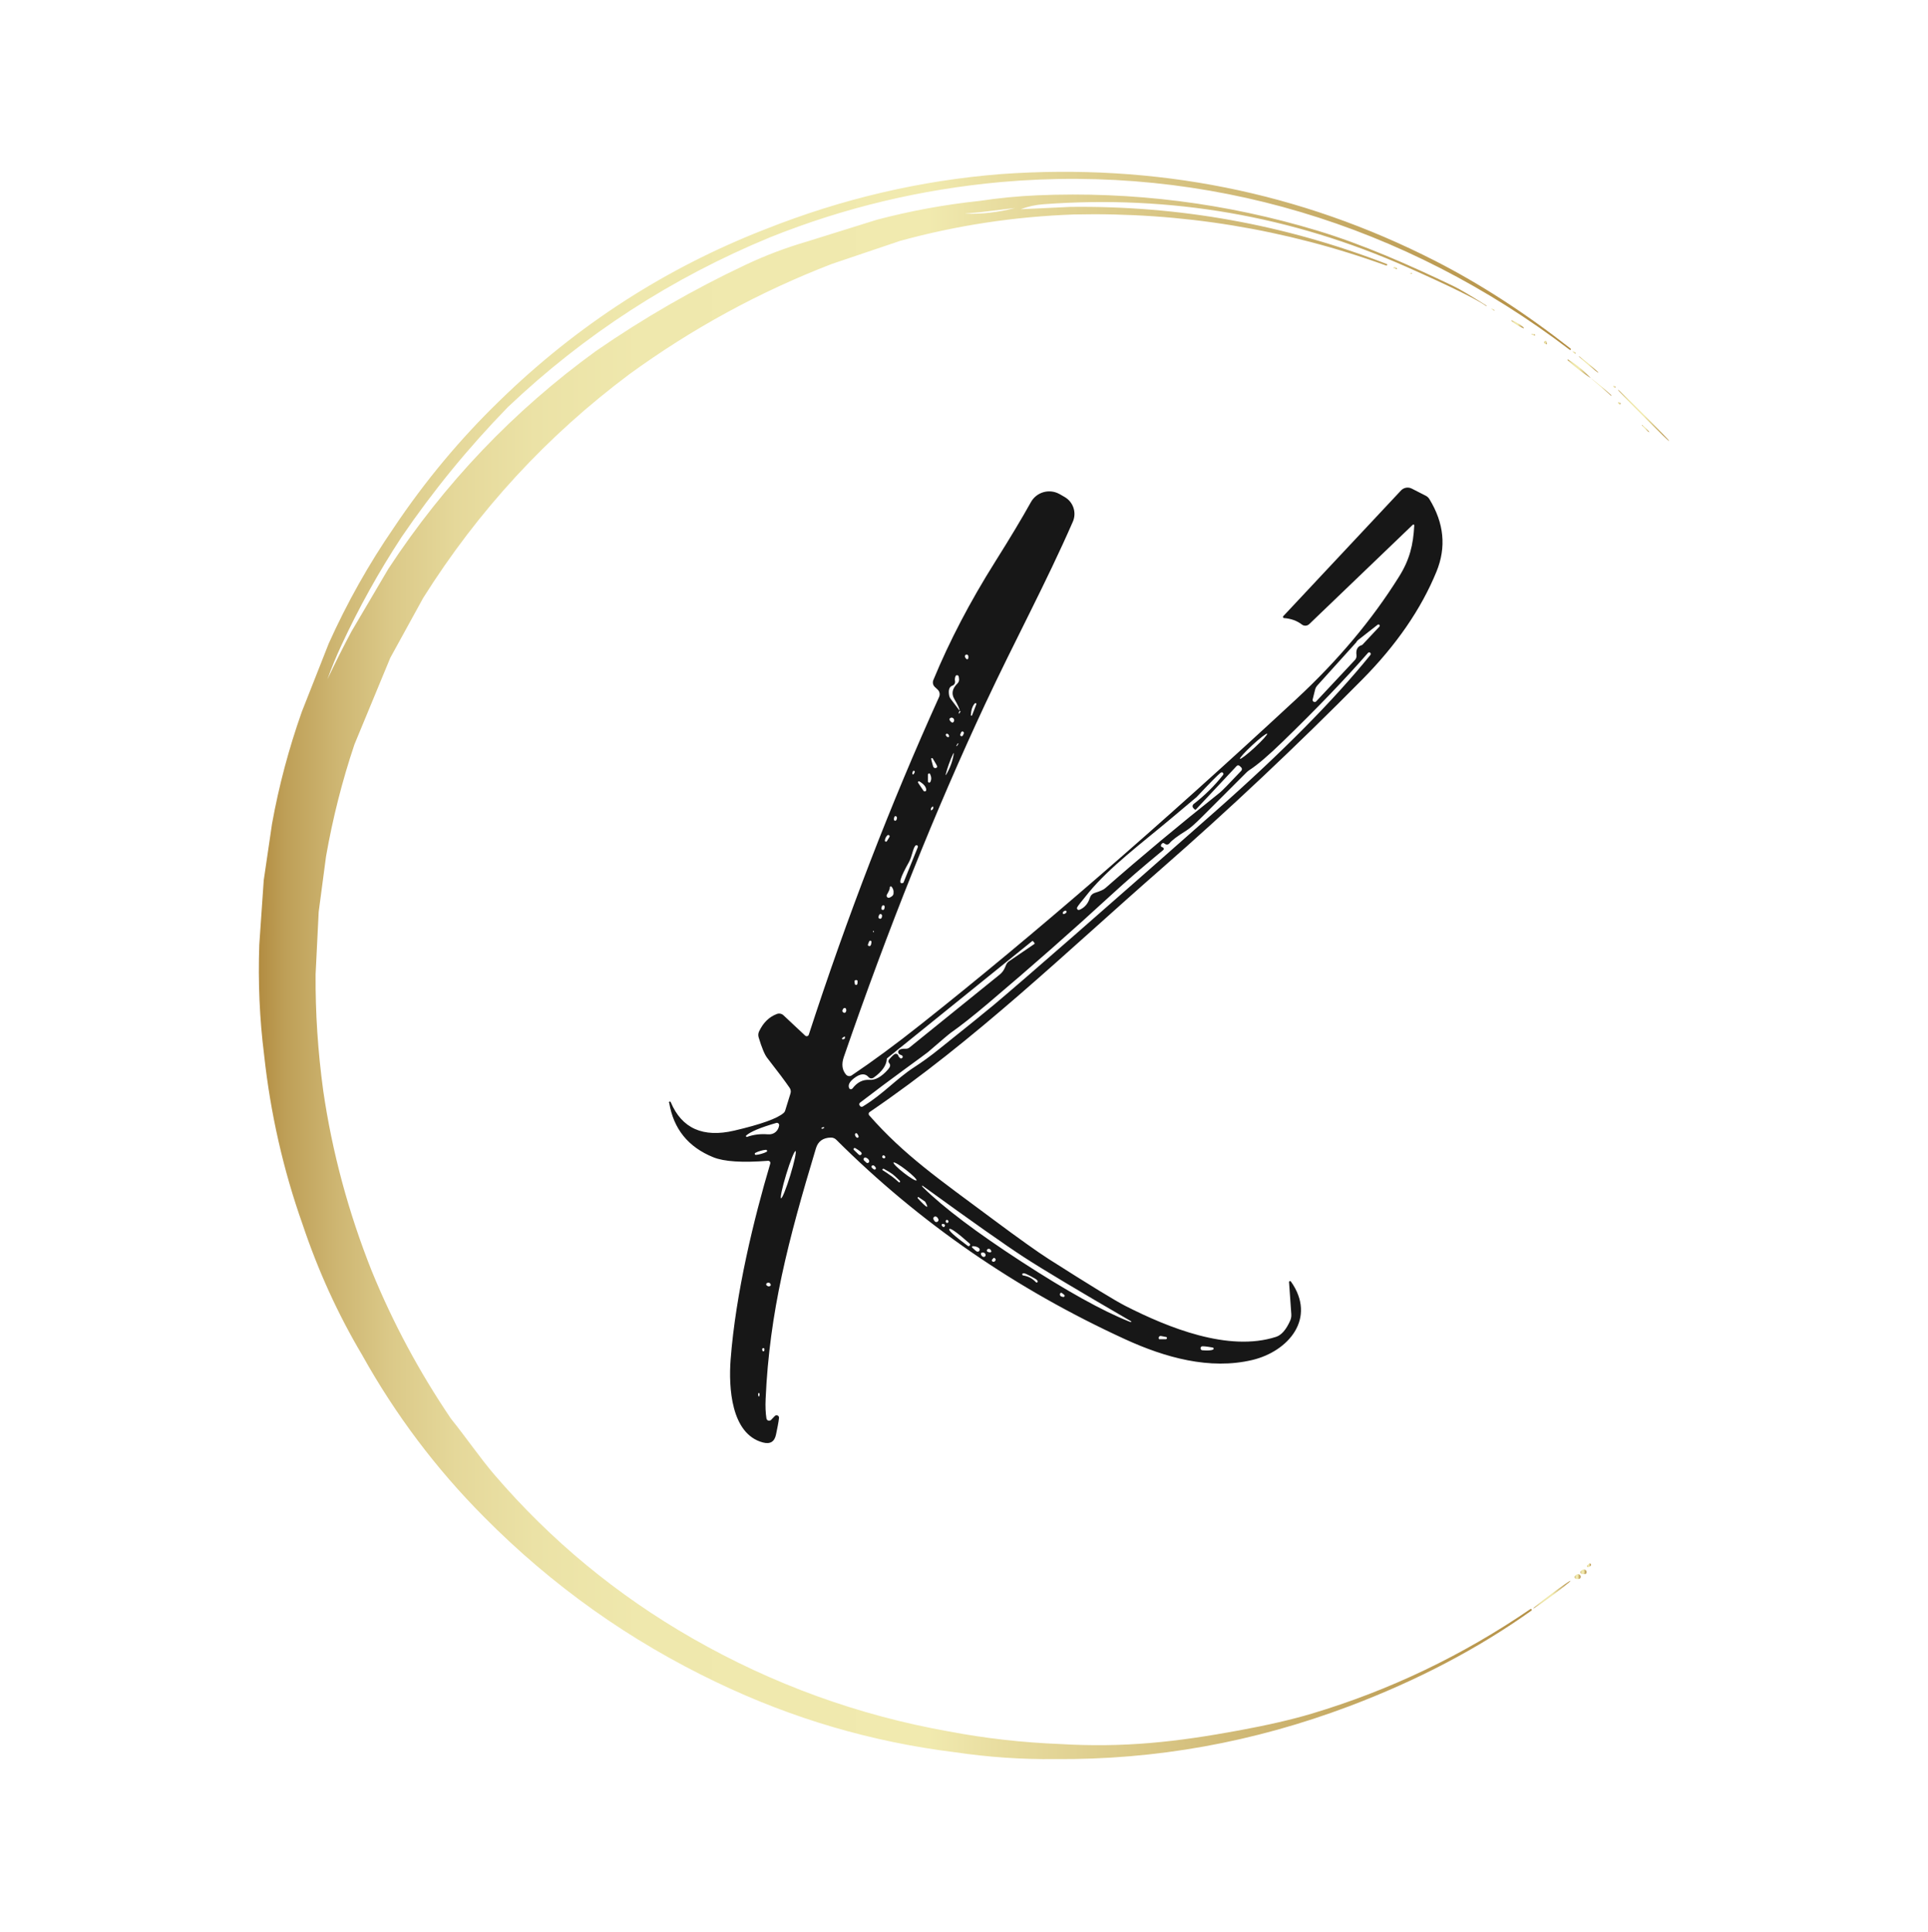 <svg xmlns="http://www.w3.org/2000/svg" width="512" height="513" viewBox="0 0 512 513" fill="none"><path d="M177.65 292.832C177.61 292.702 177.69 292.562 177.82 292.522C177.95 292.482 178.09 292.562 178.13 292.692C181.07 299.652 186.69 302.162 195 300.222C202.1 298.562 206.48 296.992 208.13 295.512C208.3 295.362 208.43 295.162 208.5 294.942L209.92 290.352C210.08 289.852 210 289.312 209.7 288.872C208.56 287.202 206.57 284.542 203.73 280.902C203.05 280.032 202.3 278.222 201.47 275.472C201.3 274.922 201.35 274.332 201.61 273.822C202.71 271.532 204.27 270.012 206.31 269.252C206.91 269.022 207.6 269.162 208.06 269.602L213.82 275.002C214.06 275.222 214.43 275.212 214.65 274.972C214.71 274.912 214.75 274.832 214.78 274.752C224.98 243.382 236.52 213.482 249.39 185.062C249.69 184.402 249.54 183.622 249.01 183.122L248.24 182.402C247.75 181.942 247.6 181.212 247.86 180.582C252.1 170.302 257.57 159.822 264.29 149.142C268.23 142.882 271.39 137.612 273.76 133.352C275.26 130.652 278.66 129.682 281.36 131.192C281.39 131.212 281.42 131.232 281.46 131.242L282.74 131.982C285.03 133.312 285.96 136.132 284.9 138.542C277.68 155.042 269.51 170.082 261.64 186.912C248.41 215.212 235.89 246.462 224.08 280.682C223.43 282.582 223.63 284.142 224.68 285.362C225.06 285.792 225.7 285.882 226.17 285.562C231.73 281.832 237.9 277.292 244.66 271.922C274.57 248.212 307.76 219.452 344.25 185.632C355.27 175.422 364.36 164.592 371.51 153.152C374.36 148.612 375.3 144.702 375.57 139.542C375.59 139.412 375.5 139.302 375.37 139.282C375.29 139.282 375.22 139.302 375.17 139.352L347.69 165.722C347.15 166.242 346.31 166.292 345.72 165.832C344.42 164.832 342.84 164.262 340.98 164.122C340.82 164.122 340.7 163.972 340.71 163.802C340.71 163.732 340.74 163.672 340.79 163.612L372.06 130.232C372.79 129.452 373.95 129.252 374.91 129.742L378.65 131.652C379.03 131.852 379.36 132.152 379.59 132.532C383.49 138.902 384.12 145.322 381.47 151.792C377.41 161.712 370.83 171.272 361.75 180.452C344.26 198.132 326.5 214.872 308.45 230.652C282.99 252.912 259.23 276.032 230.95 295.282C230.67 295.462 230.6 295.842 230.78 296.112C230.79 296.132 230.81 296.152 230.83 296.172C240.04 306.672 249.27 313.042 263.42 323.572C270.51 328.852 275.55 332.442 278.54 334.352C289.44 341.292 296.23 345.442 298.91 346.802C310.19 352.532 326.22 359.072 338.86 354.992C340.3 354.532 341.55 353.092 342.63 350.662C342.86 350.122 342.96 349.542 342.92 348.972L342.32 340.472C342.3 340.322 342.41 340.202 342.56 340.182C342.66 340.182 342.76 340.222 342.82 340.302C349.72 350.032 342.16 358.842 332.57 361.132C321.27 363.822 309.4 360.482 298.87 355.662C269.78 342.342 244.18 324.672 222.07 302.642C221.7 302.272 221.19 302.062 220.65 302.072C218.57 302.112 217.24 303.062 216.68 304.922C209.29 329.432 204.35 348.322 203.32 371.472C203.23 373.462 203.3 375.192 203.54 376.662C203.6 377.052 203.96 377.312 204.36 377.252C204.52 377.222 204.66 377.152 204.78 377.032L205.77 376.002C206.02 375.742 206.43 375.742 206.68 375.992C206.82 376.132 206.89 376.322 206.87 376.512C206.75 377.732 206.38 379.442 206.08 380.912C205.69 382.842 204.53 383.552 202.59 383.032C194.09 380.782 193.48 368.282 194.02 361.082C195.36 343.392 200.24 323.472 204.55 308.982C204.65 308.682 204.48 308.362 204.18 308.262C204.11 308.242 204.03 308.232 203.95 308.242C197.13 308.772 192.29 308.462 189.43 307.302C182.76 304.602 178.85 299.772 177.71 292.802L177.65 292.832ZM365.82 165.912L360.65 169.962C360.43 170.132 360.25 170.352 360.13 170.612C360.12 170.642 356.68 174.452 349.82 182.032C349.54 182.342 349.34 182.722 349.24 183.122L348.59 185.742C348.52 186.042 348.71 186.342 349.01 186.402C349.2 186.442 349.4 186.382 349.53 186.242L359.81 175.262C360.14 174.912 360.29 174.432 360.23 173.972C360.03 172.542 360.49 171.662 361.6 171.322C361.67 171.302 361.74 171.262 361.8 171.212L366.3 166.412C366.44 166.282 366.45 166.072 366.32 165.932C366.19 165.792 365.98 165.782 365.84 165.912H365.82ZM308.66 224.962C308.9 225.002 309.07 225.222 309.04 225.462C309.03 225.572 308.97 225.672 308.89 225.732C303.58 230.092 298.97 234.082 295.05 237.692C284.82 247.102 273.93 256.682 262.4 266.432C258.36 269.852 255.07 272.442 252.55 274.202C252.07 274.542 250.04 276.252 246.47 279.342C246.23 279.552 244.1 281.122 240.08 284.052C236.45 286.702 232.55 289.612 228.4 292.792C228.17 292.972 228.12 293.292 228.28 293.532L228.37 293.672C228.55 293.912 228.88 293.982 229.12 293.822C234.43 290.602 238.02 286.492 242.65 283.472C244.88 282.032 247.15 280.392 249.45 278.532C256.85 272.622 261.65 268.742 263.86 266.892C272.06 260.002 291.84 242.722 323.21 215.032C340.52 199.742 354.1 186.032 363.93 173.912C364.07 173.742 364.04 173.482 363.87 173.322H363.85C363.69 173.182 363.45 173.182 363.31 173.342C363.31 173.342 363.31 173.342 363.3 173.352C357.2 180.342 349.63 188.222 340.59 196.982C336.84 200.622 333.91 203.122 331.8 204.482C331.51 204.662 331.25 204.882 331 205.132C326.78 209.332 322.9 213.212 319.35 216.772C317.44 218.692 316.02 219.942 315.1 220.512C312.7 222.002 311.18 223.142 310.56 223.932C310.27 224.302 309.74 224.362 309.37 224.082C309.37 224.082 309.35 224.072 309.34 224.062C308.98 223.752 308.67 223.802 308.4 224.202C308.28 224.382 308.26 224.612 308.37 224.802C308.42 224.892 308.52 224.942 308.66 224.952V224.962ZM256.25 174.232C256.24 174.502 256.38 174.752 256.67 175.002C256.8 175.102 256.98 175.072 257.08 174.942C257.11 174.902 257.12 174.862 257.13 174.822C257.18 174.542 257.18 174.322 257.13 174.142C257.07 173.902 256.82 173.762 256.58 173.822C256.39 173.872 256.26 174.042 256.25 174.232ZM254.87 188.782C254.83 188.832 254.79 188.882 254.76 188.932C254.67 189.052 254.62 189.172 254.64 189.252C254.65 189.312 254.64 189.372 254.61 189.432C254.6 189.472 254.63 189.502 254.68 189.492C254.72 189.492 254.75 189.462 254.78 189.432C254.87 189.292 254.96 189.132 255.04 188.972C255.07 188.922 255.06 188.852 255 188.822C255 188.822 255 188.822 254.99 188.822L254.87 188.772C254.8 188.162 254.32 187.122 253.44 185.632C252.6 184.212 252.87 182.832 254.26 181.492C254.59 181.172 254.74 180.712 254.68 180.262L254.6 179.692C254.57 179.442 254.35 179.272 254.11 179.292C253.94 179.312 253.8 179.422 253.74 179.582C253.58 179.972 253.53 180.402 253.62 180.872C253.71 181.382 253.41 181.892 252.91 182.072C252.08 182.372 251.8 183.242 252.06 184.692C252.12 185.012 252.26 185.322 252.46 185.582L254.88 188.772L254.87 188.782ZM258.9 186.752C258.27 187.412 257.91 188.452 257.81 189.882C257.81 189.972 257.89 190.052 257.99 190.042C258.05 190.042 258.11 190.002 258.14 189.942L259.28 187.002C259.32 186.882 259.25 186.752 259.13 186.712C259.05 186.692 258.97 186.712 258.91 186.752H258.9ZM253.28 191.632C253.48 191.312 253.39 190.882 253.08 190.672C252.84 190.512 252.53 190.522 252.3 190.702C252.05 190.912 252.1 191.202 252.45 191.582C252.79 191.952 253.07 191.962 253.28 191.632ZM255.35 194.312C255.28 194.362 255.17 194.602 255.01 195.032C254.95 195.232 255.07 195.432 255.26 195.492C255.41 195.532 255.58 195.472 255.67 195.342C255.9 194.982 255.99 194.712 255.95 194.542C255.92 194.342 255.73 194.202 255.53 194.232C255.46 194.232 255.4 194.272 255.35 194.312ZM251.17 195.192C251.24 195.462 251.42 195.642 251.71 195.732C251.84 195.782 251.98 195.712 252.03 195.582C252.05 195.532 252.05 195.482 252.03 195.432C251.93 195.022 251.73 194.822 251.43 194.832C251.27 194.842 251.15 194.982 251.16 195.152C251.16 195.162 251.16 195.182 251.16 195.192H251.17ZM336.51 194.832C336.34 194.652 334.59 195.992 332.6 197.832C330.61 199.672 329.13 201.312 329.29 201.492C329.46 201.672 331.21 200.332 333.2 198.492C335.19 196.652 336.67 195.012 336.51 194.832ZM254.31 197.422C254.19 197.692 254.07 197.882 253.96 198.012C253.94 198.052 253.96 198.092 253.99 198.112C254.01 198.112 254.03 198.122 254.05 198.112C254.19 198.042 254.34 197.842 254.5 197.512C254.51 197.452 254.47 197.402 254.41 197.392C254.37 197.392 254.34 197.392 254.31 197.422ZM252.01 202.822C251.67 203.752 251.37 204.712 251.12 205.702C251.12 205.732 251.14 205.762 251.18 205.772C251.2 205.772 251.22 205.772 251.23 205.752C251.75 204.892 252.19 203.982 252.54 203.032C252.89 202.072 253.14 201.092 253.29 200.092C253.29 200.062 253.28 200.022 253.24 200.012C253.21 200.012 253.17 200.022 253.16 200.062C252.73 200.972 252.34 201.902 252.01 202.832V202.822ZM247.29 201.532C247.29 201.622 247.46 202.292 247.81 203.532C247.9 203.842 248.22 204.022 248.53 203.942C248.69 203.892 248.83 203.782 248.9 203.632C248.95 203.532 248.55 202.792 247.7 201.412C247.63 201.312 247.49 201.272 247.38 201.332C247.31 201.372 247.27 201.452 247.28 201.532H247.29ZM324.16 205.182C323.43 205.742 321.3 207.902 317.77 211.652C317.76 211.662 315.43 213.622 310.78 217.522C302.88 224.142 294.71 230.252 289.18 236.932C287.24 239.282 286.19 240.622 286.04 240.962C285.93 241.202 286.04 241.482 286.28 241.592C286.4 241.652 286.55 241.652 286.67 241.592C288.02 241.032 288.94 239.962 289.43 238.402C289.62 237.772 290.11 237.282 290.74 237.092C292.14 236.672 293.07 236.242 293.56 235.812C303.09 227.442 313.23 218.982 323.98 210.442C324.55 209.982 326.44 208.052 329.63 204.672C329.87 204.412 329.86 204.002 329.6 203.772L329.18 203.372C328.96 203.172 328.62 203.182 328.42 203.392L317.61 214.922C317.52 215.022 317.36 215.032 317.27 214.942L316.92 214.602C316.63 214.332 316.62 213.872 316.89 213.582C316.91 213.552 316.94 213.532 316.97 213.512C319.92 211.232 322.52 208.662 324.78 205.802C324.94 205.622 324.92 205.352 324.75 205.192C324.59 205.052 324.35 205.042 324.18 205.192L324.16 205.182ZM242.58 205.622C242.65 205.562 242.76 205.362 242.92 205.032C242.96 204.892 242.88 204.732 242.74 204.682C242.63 204.642 242.52 204.682 242.45 204.772C242.3 205.072 242.24 205.322 242.3 205.522C242.32 205.612 242.41 205.672 242.5 205.652C242.53 205.652 242.55 205.632 242.58 205.612V205.622ZM246.43 205.692V207.492C246.43 207.672 246.59 207.822 246.77 207.822C246.89 207.822 246.99 207.762 247.05 207.652C247.39 207.022 247.37 206.322 247 205.542C246.94 205.392 246.76 205.332 246.61 205.402C246.5 205.452 246.43 205.562 246.43 205.682V205.692ZM243.82 207.872L245.25 209.992C245.38 210.172 245.63 210.212 245.81 210.082C245.91 210.012 245.97 209.902 245.97 209.782C245.96 208.982 245.36 208.222 244.17 207.502C244.05 207.422 243.89 207.462 243.81 207.592C243.76 207.682 243.76 207.792 243.81 207.872H243.82ZM247.82 214.122C247.32 214.312 247.12 214.682 247.22 215.212C247.74 215.022 247.94 214.652 247.82 214.122ZM237.52 216.922C237.38 217.272 237.35 217.552 237.44 217.772C237.51 217.922 237.69 217.992 237.85 217.922C237.88 217.912 237.91 217.892 237.93 217.862C238.1 217.702 238.19 217.462 238.19 217.152C238.19 216.952 238.05 216.752 237.86 216.722C237.71 216.692 237.57 216.772 237.52 216.922ZM235.52 223.362L236.17 222.302C236.29 222.152 236.27 221.922 236.12 221.802C235.97 221.682 235.74 221.702 235.62 221.852C235.27 222.202 235.06 222.642 234.99 223.162C234.96 223.322 235.07 223.472 235.23 223.502C235.35 223.522 235.47 223.472 235.53 223.362H235.52ZM239.95 234.322L243.74 224.942C243.81 224.742 243.7 224.522 243.5 224.452C243.37 224.412 243.23 224.432 243.12 224.522C242.44 225.202 242.2 227.482 241.38 228.922C239.02 233.092 238.49 234.932 239.79 234.462C239.87 234.442 239.92 234.382 239.94 234.312L239.95 234.322ZM236.21 238.372C236.87 238.072 237.22 237.742 237.27 237.382C237.29 237.162 237.3 236.952 237.29 236.732C237.27 236.312 237.11 235.902 236.8 235.502C236.71 235.372 236.52 235.342 236.39 235.432C236.3 235.502 236.25 235.612 236.28 235.732C236.34 235.982 236.09 236.602 235.51 237.592C235.37 237.862 235.47 238.202 235.74 238.342C235.89 238.422 236.07 238.432 236.22 238.362L236.21 238.372ZM234.32 240.462C234.22 240.552 234.13 240.782 234.06 241.142C234.01 241.362 234.15 241.572 234.36 241.622C234.56 241.662 234.76 241.552 234.83 241.362C234.93 241.052 234.96 240.812 234.91 240.642C234.85 240.452 234.64 240.342 234.46 240.392C234.41 240.412 234.37 240.432 234.33 240.472L234.32 240.462ZM282.5 242.722C282.87 242.612 283.1 242.462 283.19 242.272C283.27 242.122 283.22 241.932 283.08 241.852C283 241.802 282.91 241.802 282.82 241.842C282.57 241.932 282.41 242.032 282.34 242.132C282.23 242.302 282.21 242.532 282.3 242.652C282.35 242.712 282.42 242.732 282.49 242.712L282.5 242.722ZM233.55 242.822C233.44 242.932 233.35 243.162 233.29 243.502C233.27 243.742 233.44 243.952 233.68 243.972C233.85 243.992 234.01 243.902 234.1 243.762C234.25 243.432 234.28 243.152 234.18 242.932C234.09 242.742 233.86 242.662 233.67 242.752C233.63 242.772 233.6 242.792 233.57 242.822H233.55ZM232.08 247.422C232.08 247.342 232.06 247.272 232.02 247.202C232 247.162 231.95 247.152 231.91 247.172C231.88 247.192 231.86 247.222 231.86 247.262C231.85 247.312 231.85 247.372 231.86 247.432C231.86 247.492 231.92 247.532 231.98 247.532C232.04 247.532 232.08 247.472 232.08 247.412V247.422ZM230.81 249.982L230.49 250.812C230.45 250.932 230.49 251.072 230.6 251.132C231.09 251.412 231.37 251.072 231.43 250.112C231.43 249.932 231.29 249.792 231.11 249.792C230.98 249.792 230.87 249.862 230.82 249.982H230.81ZM226.36 289.062C227.62 287.402 229.13 286.632 230.87 286.752C232.46 286.872 234.14 285.922 235.9 283.902C236.45 283.262 236.53 282.732 236.13 282.302C235.88 282.032 235.88 281.612 236.11 281.332C236.83 280.502 237.35 280.012 237.66 279.872C238.01 279.732 238.4 279.902 238.54 280.252C238.56 280.302 238.58 280.362 238.58 280.412C238.6 280.502 239.06 281.132 239.29 281.072C239.56 281.012 239.7 280.882 239.72 280.672C239.75 280.472 239.63 280.292 239.44 280.222C239.01 280.072 238.75 279.912 238.65 279.762C238.47 279.462 238.47 279.192 238.67 278.932C238.91 278.602 239.53 278.452 240.53 278.482C240.89 278.502 241.24 278.382 241.52 278.162L265.44 258.822C266.07 258.322 266.56 257.682 266.87 256.942C266.93 256.812 267.03 256.562 267.18 256.202C267.33 255.822 267.6 255.492 267.95 255.252L274.69 250.662C274.77 250.612 274.79 250.512 274.74 250.432C274.74 250.422 274.73 250.412 274.72 250.402L274.35 249.942C274.29 249.862 274.18 249.842 274.1 249.902C274.1 249.902 274.1 249.902 274.09 249.912L235.59 281.012C235.59 281.012 235.51 281.102 235.51 281.162C235.42 282.892 234.25 284.562 232 286.162C231.57 286.472 230.98 286.402 230.65 286.012C229.72 284.932 228.41 285.052 226.74 286.362C225.56 287.292 225.15 288.162 225.51 288.962C225.63 289.212 225.92 289.312 226.17 289.192C226.24 289.162 226.3 289.112 226.34 289.052L226.36 289.062ZM227.7 261.182C227.74 260.702 227.75 260.452 227.73 260.432C227.58 260.222 227.28 260.172 227.06 260.322C227.01 260.352 226.97 260.402 226.94 260.442C226.91 260.482 226.93 260.742 227 261.212C227 261.402 227.16 261.552 227.35 261.542C227.54 261.532 227.7 261.372 227.7 261.182ZM223.86 268.772C224.17 269.042 224.42 269.022 224.61 268.722C224.76 268.482 224.78 268.202 224.66 267.872C224.58 267.672 224.34 267.602 224.11 267.712C224.03 267.752 223.95 267.822 223.9 267.902C223.65 268.302 223.64 268.592 223.85 268.762L223.86 268.772ZM224.25 275.252C224.09 275.312 223.88 275.462 223.63 275.682C223.56 275.742 223.56 275.852 223.63 275.922C223.66 275.952 223.7 275.972 223.75 275.972C223.93 275.982 224.08 275.952 224.18 275.892C224.28 275.842 224.34 275.782 224.36 275.722C224.38 275.662 224.39 275.532 224.38 275.322C224.38 275.272 224.33 275.232 224.28 275.242C224.28 275.242 224.27 275.242 224.26 275.242L224.25 275.252ZM198.39 301.892C200.12 301.272 201.97 301.052 203.92 301.212C205.61 301.352 206.72 300.222 206.91 298.812C206.95 298.492 206.71 298.202 206.39 298.162C206.31 298.162 206.23 298.162 206.16 298.182C201.98 299.392 199.32 300.502 198.17 301.512C198.08 301.602 198.08 301.752 198.17 301.842C198.23 301.902 198.32 301.922 198.4 301.902L198.39 301.892ZM218.83 299.522C218.88 299.462 218.88 299.382 218.83 299.322C218.8 299.292 218.76 299.282 218.71 299.282C218.38 299.352 218.2 299.432 218.16 299.532C218.13 299.622 218.19 299.712 218.28 299.742C218.31 299.742 218.34 299.742 218.37 299.742C218.58 299.692 218.73 299.612 218.83 299.512V299.522ZM228 301.732C227.97 301.582 227.85 301.352 227.63 301.042C227.53 300.902 227.32 300.862 227.18 300.972C227.1 301.032 227.05 301.122 227.05 301.212C227.04 301.532 227.19 301.812 227.5 302.062C227.64 302.172 227.85 302.132 227.95 301.992C228 301.922 228.02 301.832 228.01 301.742L228 301.732ZM226.7 305.302C226.7 305.302 227.17 305.762 228.07 306.612C228.25 306.772 228.53 306.772 228.7 306.592C228.81 306.482 228.85 306.312 228.79 306.162C228.71 305.912 228.16 305.492 227.14 304.882C226.99 304.792 226.79 304.842 226.7 304.992C226.64 305.092 226.64 305.202 226.7 305.302ZM201.96 305.602C201.47 305.732 201.01 305.912 200.57 306.142C200.43 306.232 200.39 306.412 200.48 306.542C200.53 306.622 200.62 306.672 200.72 306.672C201.2 306.632 201.69 306.542 202.18 306.392C202.67 306.262 203.13 306.082 203.55 305.872C203.7 305.802 203.76 305.622 203.68 305.482C203.63 305.372 203.51 305.312 203.39 305.322C202.92 305.362 202.44 305.452 201.94 305.602H201.96ZM211.26 305.652C210.97 305.562 209.87 308.302 208.81 311.762C207.75 315.222 207.13 318.102 207.42 318.192C207.71 318.282 208.81 315.542 209.87 312.082C210.93 308.622 211.55 305.742 211.26 305.652ZM235.09 307.242C235.08 307.072 234.95 306.912 234.69 306.782C234.59 306.742 234.48 306.772 234.41 306.862C234.28 307.062 234.24 307.202 234.3 307.312C234.41 307.512 234.66 307.632 234.87 307.572C235.02 307.532 235.1 307.402 235.09 307.242ZM229.45 308.142L230.03 308.682C230.2 308.872 230.5 308.882 230.68 308.702C230.82 308.572 230.86 308.382 230.8 308.202C230.7 307.852 230.4 307.582 229.92 307.382C229.68 307.302 229.42 307.442 229.34 307.682C229.29 307.842 229.33 308.012 229.44 308.132L229.45 308.142ZM237.29 308.702C237.12 308.912 238.35 310.152 240.04 311.462C241.72 312.772 243.22 313.662 243.39 313.442C243.56 313.232 242.33 311.992 240.64 310.682C238.96 309.372 237.46 308.482 237.29 308.702ZM231.45 309.692C231.35 309.922 231.56 310.192 232.08 310.522C232.25 310.622 232.46 310.572 232.56 310.412C232.56 310.412 232.57 310.392 232.57 310.382C232.68 310.162 232.53 309.882 232.11 309.532C231.92 309.382 231.65 309.412 231.5 309.592C231.48 309.622 231.46 309.652 231.44 309.682L231.45 309.692ZM236.63 312.222C237.34 312.742 238.03 313.312 238.69 313.932C238.78 314.002 238.9 313.992 238.96 313.912C239.07 313.782 239.05 313.632 238.88 313.482C238.03 312.642 237.4 312.062 236.99 311.762C236.58 311.452 235.85 311.012 234.8 310.422C234.61 310.312 234.46 310.332 234.35 310.482C234.3 310.562 234.32 310.682 234.41 310.742C235.18 311.212 235.91 311.712 236.61 312.232L236.63 312.222ZM271.28 335.032C283.23 342.802 292.76 348.092 299.87 350.922C300.06 350.992 300.2 351.042 300.27 351.062C300.33 351.082 300.4 351.062 300.42 350.992C300.44 350.932 300.42 350.862 300.35 350.842C286.43 342.772 276.99 337.122 272.02 333.892C267.05 330.672 258.06 324.332 245.03 314.882C244.99 314.842 244.92 314.842 244.88 314.882C244.84 314.922 244.84 314.992 244.88 315.032C244.92 315.082 245.02 315.182 245.17 315.342C250.62 320.702 259.32 327.262 271.28 335.032ZM245.66 319.082L243.97 317.912C243.89 317.842 243.77 317.862 243.71 317.952C243.66 318.032 243.66 318.132 243.72 318.202C246.17 320.842 246.83 321.152 245.71 319.142C245.7 319.122 245.68 319.102 245.66 319.082ZM249.17 323.692C249 323.352 248.81 323.142 248.6 323.062C248.33 322.942 248.01 323.072 247.89 323.352C247.83 323.502 247.83 323.672 247.9 323.812C248.1 324.182 248.28 324.402 248.47 324.472C248.77 324.572 249.09 324.422 249.2 324.132C249.25 323.982 249.24 323.822 249.17 323.692ZM251.19 324.102C251.12 324.282 251.13 324.452 251.24 324.592C251.35 324.732 251.49 324.772 251.66 324.702C251.87 324.612 251.92 324.442 251.83 324.192C251.76 324.002 251.56 323.892 251.39 323.932C251.3 323.952 251.23 324.012 251.2 324.102H251.19ZM250.07 325.292C250.1 325.492 250.23 325.652 250.45 325.802C250.57 325.862 250.71 325.842 250.79 325.742C250.96 325.512 251 325.342 250.9 325.222C250.73 325.022 250.43 324.932 250.23 325.022C250.11 325.072 250.05 325.182 250.07 325.302V325.292ZM257.52 330.742C257.57 330.682 257.6 330.622 257.61 330.562C257.65 330.442 257.59 330.292 257.47 330.192C254.18 327.282 252.38 326.002 252.1 326.362C251.81 326.712 253.44 328.192 256.98 330.812C257.1 330.912 257.26 330.932 257.36 330.872C257.42 330.842 257.47 330.802 257.51 330.752L257.52 330.742ZM258.21 331.312C258.88 331.962 259.31 332.312 259.5 332.362C259.79 332.432 260.08 332.262 260.15 331.972C260.2 331.782 260.15 331.592 260 331.452C259.65 331.122 259.11 330.942 258.38 330.902C258.24 330.902 258.13 331.002 258.13 331.142C258.13 331.212 258.15 331.272 258.2 331.322L258.21 331.312ZM262.18 332.322C262.36 332.472 262.64 332.552 263 332.542C263.15 332.532 263.27 332.402 263.26 332.262C263.26 332.222 263.25 332.192 263.23 332.162C263.09 331.852 262.91 331.672 262.71 331.622C262.45 331.562 262.18 331.702 262.09 331.922C262.03 332.072 262.07 332.222 262.19 332.332L262.18 332.322ZM260.5 333.052C260.66 333.522 260.92 333.762 261.27 333.762C261.56 333.762 261.77 333.512 261.74 333.202C261.72 333.012 261.61 332.842 261.46 332.732C261.23 332.582 260.99 332.542 260.74 332.622C260.56 332.672 260.45 332.862 260.5 333.042C260.5 333.042 260.5 333.042 260.5 333.052ZM263.44 334.852C263.61 335.102 263.94 335.132 264.19 334.922C264.33 334.802 264.42 334.622 264.43 334.432C264.43 334.372 264.34 334.252 264.15 334.082C264.07 334.002 263.94 333.992 263.86 334.062C263.46 334.392 263.32 334.652 263.44 334.852ZM273.56 339.282C274.1 339.572 274.62 339.962 275.1 340.472C275.18 340.562 275.3 340.592 275.39 340.552C275.44 340.522 275.48 340.492 275.51 340.472C275.62 340.362 275.57 340.122 275.4 339.922C275.25 339.742 274.7 339.402 273.75 338.902C272.81 338.402 272.22 338.142 271.98 338.112C271.71 338.082 271.48 338.182 271.46 338.342C271.46 338.372 271.46 338.422 271.48 338.482C271.5 338.582 271.58 338.662 271.7 338.682C272.39 338.792 273.01 338.992 273.56 339.282ZM203.62 341.342C203.87 341.552 204.1 341.622 204.31 341.562C204.66 341.462 204.77 341.272 204.63 340.992C204.46 340.622 204.16 340.512 203.74 340.672C203.53 340.752 203.42 340.972 203.49 341.172C203.51 341.242 203.56 341.302 203.62 341.342ZM281.49 343.562C281.4 344.042 281.68 344.322 282.34 344.392C282.51 344.432 282.69 344.312 282.72 344.142C282.75 344.012 282.69 343.882 282.58 343.802L282.03 343.372C281.88 343.252 281.67 343.272 281.56 343.412C281.53 343.452 281.5 343.502 281.49 343.562ZM309.75 355.042C309.7 355.012 309.22 354.922 308.3 354.762C308.01 354.712 307.74 354.902 307.7 355.192C307.68 355.342 307.72 355.492 307.81 355.612C307.82 355.622 308.42 355.622 309.6 355.612C309.77 355.612 309.9 355.462 309.9 355.292C309.9 355.192 309.84 355.092 309.75 355.042ZM202.94 358.692C203 358.552 203.02 358.382 202.99 358.202C202.96 358.042 202.8 357.942 202.64 357.972C202.53 357.992 202.44 358.072 202.42 358.182C202.38 358.322 202.4 358.502 202.5 358.702C202.56 358.822 202.71 358.872 202.83 358.812C202.88 358.782 202.92 358.742 202.95 358.692H202.94ZM322.07 357.832C320.29 357.512 319.3 357.422 319.08 357.552C318.82 357.702 318.74 358.032 318.89 358.292C318.98 358.442 319.14 358.542 319.32 358.552C320.75 358.672 321.69 358.612 322.15 358.352C322.29 358.282 322.34 358.122 322.27 357.982C322.23 357.902 322.15 357.842 322.05 357.832H322.07ZM201.34 370.102C201.32 370.502 201.36 370.732 201.45 370.782C201.51 370.822 201.6 370.812 201.64 370.742C201.65 370.722 201.66 370.702 201.66 370.682C201.73 370.352 201.74 370.132 201.69 370.022C201.65 369.932 201.54 369.882 201.45 369.922C201.38 369.952 201.34 370.022 201.34 370.092V370.102Z" fill="#171717"></path><path d="M370.19 71.022C370.15 71.122 370.19 71.242 370.29 71.282C370.41 71.332 370.52 71.382 370.62 71.422C370.73 71.482 370.83 71.502 370.86 71.482C370.89 71.462 370.92 71.452 370.94 71.432C370.99 71.362 370.94 71.222 370.82 71.132C370.62 70.952 370.45 70.882 370.32 70.922C370.26 70.942 370.22 70.982 370.19 71.032V71.022Z" fill="url(#paint0_linear_3_1368)"></path><path d="M374.64 72.452C374.64 72.452 374.58 72.502 374.55 72.552C374.53 72.602 374.53 72.652 374.55 72.702C374.59 72.782 374.69 72.812 374.77 72.762C374.81 72.732 374.84 72.722 374.85 72.712C374.92 72.662 374.93 72.562 374.88 72.492C374.82 72.422 374.71 72.402 374.64 72.452Z" fill="url(#paint1_linear_3_1368)"></path><path d="M396.91 82.472C396.72 82.162 396.45 82.002 396.11 81.982C396.29 82.282 396.56 82.442 396.91 82.472Z" fill="url(#paint2_linear_3_1368)"></path><path d="M401.37 85.102C401.3 85.222 401.98 85.772 402.9 86.332C403.82 86.892 404.62 87.252 404.69 87.132C404.76 87.012 404.08 86.462 403.16 85.902C402.24 85.342 401.44 84.982 401.37 85.102Z" fill="url(#paint3_linear_3_1368)"></path><path d="M407.63 89.032C407.67 88.942 407.63 88.842 407.55 88.792C407.22 88.662 407.01 88.612 406.9 88.642C406.9 88.642 406.88 88.642 406.87 88.642C406.81 88.672 406.78 88.742 406.81 88.812C406.84 88.872 407.04 88.972 407.43 89.112C407.51 89.132 407.6 89.092 407.63 89.022V89.032Z" fill="url(#paint4_linear_3_1368)"></path><path d="M410.11 90.712C410 90.922 410.08 91.182 410.29 91.292C410.53 91.402 410.67 91.442 410.69 91.432C410.77 91.392 410.81 91.302 410.79 91.222C410.66 90.742 410.58 90.502 410.53 90.492C410.36 90.472 410.19 90.562 410.11 90.722V90.712Z" fill="url(#paint5_linear_3_1368)"></path><path d="M418.44 93.912C418.34 93.522 418.09 93.322 417.7 93.322C417.81 93.702 418.06 93.892 418.44 93.912Z" fill="url(#paint6_linear_3_1368)"></path><path d="M421.77 96.912C423.2 98.112 424.4 99.032 424.46 98.962C424.52 98.892 423.41 97.862 421.98 96.662C420.55 95.462 419.35 94.542 419.29 94.612C419.23 94.682 420.34 95.712 421.77 96.912Z" fill="url(#paint7_linear_3_1368)"></path><path d="M416.45 95.482C416.45 95.482 416.36 95.472 416.33 95.492C416.27 95.532 416.26 95.612 416.3 95.662C418.27 97.472 420.32 99.062 422.47 100.432C420.69 98.502 418.68 96.852 416.46 95.472L416.45 95.482Z" fill="url(#paint8_linear_3_1368)"></path><path d="M427.78 104.832C427.78 104.832 427.76 104.812 427.74 104.802C426.06 103.232 424.3 101.782 422.47 100.442L427.87 105.112C427.87 105.112 427.88 105.112 427.89 105.112C427.9 105.112 427.91 105.102 427.91 105.082C427.91 104.942 427.87 104.852 427.78 104.822V104.832Z" fill="url(#paint9_linear_3_1368)"></path><path d="M428.57 102.452C428.57 102.452 428.51 102.452 428.48 102.472C428.42 102.512 428.41 102.592 428.46 102.652C428.54 102.762 428.62 102.862 428.72 102.942C428.78 102.972 428.86 102.972 428.91 102.932C429 102.872 429.02 102.752 428.96 102.672C428.8 102.532 428.67 102.462 428.57 102.462V102.452Z" fill="url(#paint10_linear_3_1368)"></path><path d="M443.26 117.112C443.35 117.032 441.13 114.712 436.6 110.172C432.07 105.632 429.76 103.412 429.67 103.502C429.58 103.592 431.8 105.912 436.33 110.442C440.87 114.982 443.18 117.202 443.26 117.112Z" fill="url(#paint11_linear_3_1368)"></path><path d="M429.89 106.772C429.89 106.772 429.85 106.772 429.84 106.772C429.74 106.792 429.68 106.872 429.69 106.972C429.69 107.052 429.79 107.182 429.98 107.362C430.07 107.422 430.19 107.422 430.28 107.362C430.38 107.282 430.39 107.142 430.31 107.042C430.15 106.872 430.01 106.782 429.9 106.782L429.89 106.772Z" fill="url(#paint12_linear_3_1368)"></path><path d="M435.99 112.812C435.94 112.862 436.34 113.352 436.88 113.892C437.42 114.432 437.91 114.832 437.97 114.772C438.02 114.722 437.62 114.232 437.08 113.692C436.53 113.152 436.05 112.752 435.99 112.812Z" fill="url(#paint13_linear_3_1368)"></path><path d="M422.07 415.142C422.07 415.142 421.85 415.332 421.52 415.692C421.46 415.752 421.44 415.842 421.46 415.932C421.49 416.082 421.64 416.182 421.79 416.152C421.95 416.122 422.15 416.002 422.39 415.802C422.49 415.712 422.53 415.582 422.51 415.452C422.47 415.242 422.28 415.112 422.07 415.142Z" fill="url(#paint14_linear_3_1368)"></path><path d="M420.13 416.922L419.87 417.132C419.77 417.222 419.71 417.352 419.71 417.482C419.71 417.742 419.9 417.962 420.16 417.962C420.75 418.032 421.1 418.002 421.19 417.872C421.38 417.602 421.37 417.232 421.15 416.982C420.89 416.682 420.44 416.662 420.14 416.922H420.13Z" fill="url(#paint15_linear_3_1368)"></path><path d="M418.59 418.172L418.31 418.412C418.2 418.502 418.14 418.632 418.14 418.772C418.14 419.042 418.36 419.272 418.64 419.282C419.18 419.332 419.52 419.272 419.64 419.092C419.83 418.822 419.8 418.462 419.58 418.222C419.32 417.932 418.87 417.912 418.59 418.182V418.172Z" fill="url(#paint16_linear_3_1368)"></path><path d="M407.18 427.112C407.26 427.222 409.53 425.662 412.26 423.632C414.99 421.602 417.14 419.882 417.06 419.772C416.98 419.662 414.71 421.222 411.98 423.252C409.25 425.282 407.1 427.002 407.18 427.112Z" fill="url(#paint17_linear_3_1368)"></path><path d="M406.72 427.332C406.65 427.232 406.51 427.202 406.41 427.272C388.33 439.632 368.95 448.892 348.27 455.062C343.04 456.622 336.65 458.092 329.11 459.482C312.32 462.582 298.48 464.132 281.36 463.102C271.47 462.712 261.7 461.612 252.05 459.782C227.9 455.492 205.18 447.242 183.88 435.042C163.81 423.552 146.28 409.062 131.28 391.582C127.61 387.312 123.71 381.622 119.78 376.752C111.35 364.322 104.33 351.232 98.72 337.502C92.52 321.922 88.22 305.972 85.84 289.652C84.42 279.242 83.74 268.942 83.81 258.742L84.63 242.142L86.58 227.422C88.36 217.262 90.88 207.332 94.14 197.642L103.65 174.672L112.39 158.762C127.02 135.512 145.27 115.722 167.14 99.372C183.83 87.222 201.76 77.462 220.92 70.082L239.04 63.962C254.03 59.852 269.41 57.512 285.19 56.952C313.71 56.312 341.35 60.832 368.11 70.512C368.22 70.542 368.34 70.482 368.39 70.372C368.43 70.262 368.37 70.142 368.26 70.102C341.26 59.642 313.25 54.592 284.22 54.942L271.04 55.562C273.03 54.812 275.1 54.372 277.26 54.222C310.9 51.752 343.04 57.332 373.71 70.952C385.19 76.052 392.18 79.492 394.69 81.272C394.71 81.272 394.73 81.272 394.75 81.242C394.77 81.242 394.78 81.232 394.79 81.232C394.79 81.232 394.79 81.232 394.8 81.232C394.82 81.222 394.82 81.202 394.81 81.192C390.54 78.492 387.61 76.752 386.02 75.992C373.94 70.212 361.86 64.882 349.83 61.242C325.57 53.922 300.77 50.792 275.44 51.862C270.28 52.092 265.18 52.582 260.13 53.352C250.9 54.322 241.81 55.992 232.86 58.352L214.24 64.162C208.69 65.782 203.3 67.822 198.08 70.282C184.21 76.812 170.94 84.452 158.27 93.202C136.4 109.072 118.03 128.352 103.13 151.052L93.32 167.712C91.08 171.902 88.96 176.142 86.94 180.402C88.03 177.372 89.25 174.392 90.61 171.462C95.24 161.462 100.58 151.862 106.62 142.642C115.02 130.322 124.45 118.792 134.91 108.062C155.22 88.802 178.42 73.782 204.51 63.012C224.05 55.172 244.47 50.282 265.79 48.342C320.56 43.512 373.11 59.602 416.86 92.892C416.94 92.952 417.06 92.942 417.13 92.852H417.14C417.2 92.762 417.19 92.642 417.1 92.572C405.08 83.142 393.08 75.382 381.1 69.262C345.29 50.992 306.87 43.312 265.85 46.222C244.43 47.912 223.58 52.792 203.29 60.852C176.83 71.142 153.29 86.322 132.67 106.412C122.19 116.562 112.83 127.802 104.59 140.112C97.93 149.802 92.16 160.062 87.3 170.872L80.16 188.982C76.69 198.792 74.05 208.722 72.24 218.762L70.04 233.742L68.86 250.822C68.51 260.772 68.93 270.512 70.13 280.042C71.82 295.662 75.24 310.712 80.38 325.192C84.48 337.422 89.73 348.942 96.14 359.752C105.03 375.702 115.83 390.052 128.54 402.812C146.6 421.062 167.21 435.702 190.38 446.752C210.44 456.372 231.48 462.552 253.52 465.282C262.44 466.602 271.31 467.212 280.14 467.112C306.88 467.332 332.94 462.642 358.32 453.062C376.39 446.232 392.52 437.772 406.69 427.682C406.8 427.602 406.82 427.452 406.75 427.342H406.74L406.72 427.332ZM256.34 56.712L260.11 56.372L269.54 55.232C265.11 56.392 260.71 56.892 256.34 56.742C256.34 56.742 256.33 56.742 256.33 56.732C256.33 56.732 256.33 56.722 256.34 56.722V56.712Z" fill="url(#paint18_linear_3_1368)"></path><defs><linearGradient id="paint0_linear_3_1368" x1="370.17" y1="71.202" x2="370.96" y2="71.202" gradientUnits="userSpaceOnUse"><stop stop-color="#B28C41"></stop><stop offset="0.02" stop-color="#BE9F57"></stop><stop offset="0.06" stop-color="#CEB672"></stop><stop offset="0.1" stop-color="#DBC988"></stop><stop offset="0.15" stop-color="#E5D89A"></stop><stop offset="0.21" stop-color="#EBE2A6"></stop><stop offset="0.29" stop-color="#EFE8AD"></stop><stop offset="0.51" stop-color="#F1EAAF"></stop><stop offset="0.56" stop-color="#E9DEA1"></stop><stop offset="0.86" stop-color="#C1A35C"></stop><stop offset="1" stop-color="#B28C41"></stop></linearGradient><linearGradient id="paint1_linear_3_1368" x1="374.53" y1="72.612" x2="374.91" y2="72.612" gradientUnits="userSpaceOnUse"><stop stop-color="#B28C41"></stop><stop offset="0.02" stop-color="#BE9F57"></stop><stop offset="0.06" stop-color="#CEB672"></stop><stop offset="0.1" stop-color="#DBC988"></stop><stop offset="0.15" stop-color="#E5D89A"></stop><stop offset="0.21" stop-color="#EBE2A6"></stop><stop offset="0.29" stop-color="#EFE8AD"></stop><stop offset="0.51" stop-color="#F1EAAF"></stop><stop offset="0.56" stop-color="#E9DEA1"></stop><stop offset="0.86" stop-color="#C1A35C"></stop><stop offset="1" stop-color="#B28C41"></stop></linearGradient><linearGradient id="paint2_linear_3_1368" x1="396.11" y1="82.232" x2="396.91" y2="82.232" gradientUnits="userSpaceOnUse"><stop stop-color="#B28C41"></stop><stop offset="0.02" stop-color="#BE9F57"></stop><stop offset="0.06" stop-color="#CEB672"></stop><stop offset="0.1" stop-color="#DBC988"></stop><stop offset="0.15" stop-color="#E5D89A"></stop><stop offset="0.21" stop-color="#EBE2A6"></stop><stop offset="0.29" stop-color="#EFE8AD"></stop><stop offset="0.51" stop-color="#F1EAAF"></stop><stop offset="0.56" stop-color="#E9DEA1"></stop><stop offset="0.86" stop-color="#C1A35C"></stop><stop offset="1" stop-color="#B28C41"></stop></linearGradient><linearGradient id="paint3_linear_3_1368" x1="401.36" y1="86.122" x2="404.7" y2="86.122" gradientUnits="userSpaceOnUse"><stop stop-color="#B28C41"></stop><stop offset="0.02" stop-color="#BE9F57"></stop><stop offset="0.06" stop-color="#CEB672"></stop><stop offset="0.1" stop-color="#DBC988"></stop><stop offset="0.15" stop-color="#E5D89A"></stop><stop offset="0.21" stop-color="#EBE2A6"></stop><stop offset="0.29" stop-color="#EFE8AD"></stop><stop offset="0.51" stop-color="#F1EAAF"></stop><stop offset="0.56" stop-color="#E9DEA1"></stop><stop offset="0.86" stop-color="#C1A35C"></stop><stop offset="1" stop-color="#B28C41"></stop></linearGradient><linearGradient id="paint4_linear_3_1368" x1="406.8" y1="88.882" x2="407.65" y2="88.882" gradientUnits="userSpaceOnUse"><stop stop-color="#B28C41"></stop><stop offset="0.02" stop-color="#BE9F57"></stop><stop offset="0.06" stop-color="#CEB672"></stop><stop offset="0.1" stop-color="#DBC988"></stop><stop offset="0.15" stop-color="#E5D89A"></stop><stop offset="0.21" stop-color="#EBE2A6"></stop><stop offset="0.29" stop-color="#EFE8AD"></stop><stop offset="0.51" stop-color="#F1EAAF"></stop><stop offset="0.56" stop-color="#E9DEA1"></stop><stop offset="0.86" stop-color="#C1A35C"></stop><stop offset="1" stop-color="#B28C41"></stop></linearGradient><linearGradient id="paint5_linear_3_1368" x1="410.06" y1="90.962" x2="410.79" y2="90.962" gradientUnits="userSpaceOnUse"><stop stop-color="#B28C41"></stop><stop offset="0.02" stop-color="#BE9F57"></stop><stop offset="0.06" stop-color="#CEB672"></stop><stop offset="0.1" stop-color="#DBC988"></stop><stop offset="0.15" stop-color="#E5D89A"></stop><stop offset="0.21" stop-color="#EBE2A6"></stop><stop offset="0.29" stop-color="#EFE8AD"></stop><stop offset="0.51" stop-color="#F1EAAF"></stop><stop offset="0.56" stop-color="#E9DEA1"></stop><stop offset="0.86" stop-color="#C1A35C"></stop><stop offset="1" stop-color="#B28C41"></stop></linearGradient><linearGradient id="paint6_linear_3_1368" x1="417.7" y1="93.622" x2="418.44" y2="93.622" gradientUnits="userSpaceOnUse"><stop stop-color="#B28C41"></stop><stop offset="0.02" stop-color="#BE9F57"></stop><stop offset="0.06" stop-color="#CEB672"></stop><stop offset="0.1" stop-color="#DBC988"></stop><stop offset="0.15" stop-color="#E5D89A"></stop><stop offset="0.21" stop-color="#EBE2A6"></stop><stop offset="0.29" stop-color="#EFE8AD"></stop><stop offset="0.51" stop-color="#F1EAAF"></stop><stop offset="0.56" stop-color="#E9DEA1"></stop><stop offset="0.86" stop-color="#C1A35C"></stop><stop offset="1" stop-color="#B28C41"></stop></linearGradient><linearGradient id="paint7_linear_3_1368" x1="419.29" y1="96.792" x2="424.46" y2="96.792" gradientUnits="userSpaceOnUse"><stop stop-color="#B28C41"></stop><stop offset="0.02" stop-color="#BE9F57"></stop><stop offset="0.06" stop-color="#CEB672"></stop><stop offset="0.1" stop-color="#DBC988"></stop><stop offset="0.15" stop-color="#E5D89A"></stop><stop offset="0.21" stop-color="#EBE2A6"></stop><stop offset="0.29" stop-color="#EFE8AD"></stop><stop offset="0.51" stop-color="#F1EAAF"></stop><stop offset="0.56" stop-color="#E9DEA1"></stop><stop offset="0.86" stop-color="#C1A35C"></stop><stop offset="1" stop-color="#B28C41"></stop></linearGradient><linearGradient id="paint8_linear_3_1368" x1="416.28" y1="97.962" x2="422.47" y2="97.962" gradientUnits="userSpaceOnUse"><stop stop-color="#B28C41"></stop><stop offset="0.02" stop-color="#BE9F57"></stop><stop offset="0.06" stop-color="#CEB672"></stop><stop offset="0.1" stop-color="#DBC988"></stop><stop offset="0.15" stop-color="#E5D89A"></stop><stop offset="0.21" stop-color="#EBE2A6"></stop><stop offset="0.29" stop-color="#EFE8AD"></stop><stop offset="0.51" stop-color="#F1EAAF"></stop><stop offset="0.56" stop-color="#E9DEA1"></stop><stop offset="0.86" stop-color="#C1A35C"></stop><stop offset="1" stop-color="#B28C41"></stop></linearGradient><linearGradient id="paint9_linear_3_1368" x1="422.47" y1="102.782" x2="427.9" y2="102.782" gradientUnits="userSpaceOnUse"><stop stop-color="#B28C41"></stop><stop offset="0.02" stop-color="#BE9F57"></stop><stop offset="0.06" stop-color="#CEB672"></stop><stop offset="0.1" stop-color="#DBC988"></stop><stop offset="0.15" stop-color="#E5D89A"></stop><stop offset="0.21" stop-color="#EBE2A6"></stop><stop offset="0.29" stop-color="#EFE8AD"></stop><stop offset="0.51" stop-color="#F1EAAF"></stop><stop offset="0.56" stop-color="#E9DEA1"></stop><stop offset="0.86" stop-color="#C1A35C"></stop><stop offset="1" stop-color="#B28C41"></stop></linearGradient><linearGradient id="paint10_linear_3_1368" x1="428.43" y1="102.712" x2="428.99" y2="102.712" gradientUnits="userSpaceOnUse"><stop stop-color="#B28C41"></stop><stop offset="0.02" stop-color="#BE9F57"></stop><stop offset="0.06" stop-color="#CEB672"></stop><stop offset="0.1" stop-color="#DBC988"></stop><stop offset="0.15" stop-color="#E5D89A"></stop><stop offset="0.21" stop-color="#EBE2A6"></stop><stop offset="0.29" stop-color="#EFE8AD"></stop><stop offset="0.51" stop-color="#F1EAAF"></stop><stop offset="0.56" stop-color="#E9DEA1"></stop><stop offset="0.86" stop-color="#C1A35C"></stop><stop offset="1" stop-color="#B28C41"></stop></linearGradient><linearGradient id="paint11_linear_3_1368" x1="429.67" y1="110.302" x2="443.26" y2="110.302" gradientUnits="userSpaceOnUse"><stop stop-color="#B28C41"></stop><stop offset="0.02" stop-color="#BE9F57"></stop><stop offset="0.06" stop-color="#CEB672"></stop><stop offset="0.1" stop-color="#DBC988"></stop><stop offset="0.15" stop-color="#E5D89A"></stop><stop offset="0.21" stop-color="#EBE2A6"></stop><stop offset="0.29" stop-color="#EFE8AD"></stop><stop offset="0.51" stop-color="#F1EAAF"></stop><stop offset="0.56" stop-color="#E9DEA1"></stop><stop offset="0.86" stop-color="#C1A35C"></stop><stop offset="1" stop-color="#B28C41"></stop></linearGradient><linearGradient id="paint12_linear_3_1368" x1="429.68" y1="107.092" x2="430.36" y2="107.092" gradientUnits="userSpaceOnUse"><stop stop-color="#B28C41"></stop><stop offset="0.02" stop-color="#BE9F57"></stop><stop offset="0.06" stop-color="#CEB672"></stop><stop offset="0.1" stop-color="#DBC988"></stop><stop offset="0.15" stop-color="#E5D89A"></stop><stop offset="0.21" stop-color="#EBE2A6"></stop><stop offset="0.29" stop-color="#EFE8AD"></stop><stop offset="0.51" stop-color="#F1EAAF"></stop><stop offset="0.56" stop-color="#E9DEA1"></stop><stop offset="0.86" stop-color="#C1A35C"></stop><stop offset="1" stop-color="#B28C41"></stop></linearGradient><linearGradient id="paint13_linear_3_1368" x1="435.99" y1="113.792" x2="437.98" y2="113.792" gradientUnits="userSpaceOnUse"><stop stop-color="#B28C41"></stop><stop offset="0.02" stop-color="#BE9F57"></stop><stop offset="0.06" stop-color="#CEB672"></stop><stop offset="0.1" stop-color="#DBC988"></stop><stop offset="0.15" stop-color="#E5D89A"></stop><stop offset="0.21" stop-color="#EBE2A6"></stop><stop offset="0.29" stop-color="#EFE8AD"></stop><stop offset="0.51" stop-color="#F1EAAF"></stop><stop offset="0.56" stop-color="#E9DEA1"></stop><stop offset="0.86" stop-color="#C1A35C"></stop><stop offset="1" stop-color="#B28C41"></stop></linearGradient><linearGradient id="paint14_linear_3_1368" x1="421.44" y1="415.642" x2="422.51" y2="415.642" gradientUnits="userSpaceOnUse"><stop stop-color="#B28C41"></stop><stop offset="0.02" stop-color="#BE9F57"></stop><stop offset="0.06" stop-color="#CEB672"></stop><stop offset="0.1" stop-color="#DBC988"></stop><stop offset="0.15" stop-color="#E5D89A"></stop><stop offset="0.21" stop-color="#EBE2A6"></stop><stop offset="0.29" stop-color="#EFE8AD"></stop><stop offset="0.51" stop-color="#F1EAAF"></stop><stop offset="0.56" stop-color="#E9DEA1"></stop><stop offset="0.86" stop-color="#C1A35C"></stop><stop offset="1" stop-color="#B28C41"></stop></linearGradient><linearGradient id="paint15_linear_3_1368" x1="419.7" y1="417.372" x2="421.32" y2="417.372" gradientUnits="userSpaceOnUse"><stop stop-color="#B28C41"></stop><stop offset="0.02" stop-color="#BE9F57"></stop><stop offset="0.06" stop-color="#CEB672"></stop><stop offset="0.1" stop-color="#DBC988"></stop><stop offset="0.15" stop-color="#E5D89A"></stop><stop offset="0.21" stop-color="#EBE2A6"></stop><stop offset="0.29" stop-color="#EFE8AD"></stop><stop offset="0.51" stop-color="#F1EAAF"></stop><stop offset="0.56" stop-color="#E9DEA1"></stop><stop offset="0.86" stop-color="#C1A35C"></stop><stop offset="1" stop-color="#B28C41"></stop></linearGradient><linearGradient id="paint16_linear_3_1368" x1="418.14" y1="418.632" x2="419.77" y2="418.632" gradientUnits="userSpaceOnUse"><stop stop-color="#B28C41"></stop><stop offset="0.02" stop-color="#BE9F57"></stop><stop offset="0.06" stop-color="#CEB672"></stop><stop offset="0.1" stop-color="#DBC988"></stop><stop offset="0.15" stop-color="#E5D89A"></stop><stop offset="0.21" stop-color="#EBE2A6"></stop><stop offset="0.29" stop-color="#EFE8AD"></stop><stop offset="0.51" stop-color="#F1EAAF"></stop><stop offset="0.56" stop-color="#E9DEA1"></stop><stop offset="0.86" stop-color="#C1A35C"></stop><stop offset="1" stop-color="#B28C41"></stop></linearGradient><linearGradient id="paint17_linear_3_1368" x1="407.18" y1="423.442" x2="417.06" y2="423.442" gradientUnits="userSpaceOnUse"><stop stop-color="#B28C41"></stop><stop offset="0.02" stop-color="#BE9F57"></stop><stop offset="0.06" stop-color="#CEB672"></stop><stop offset="0.1" stop-color="#DBC988"></stop><stop offset="0.15" stop-color="#E5D89A"></stop><stop offset="0.21" stop-color="#EBE2A6"></stop><stop offset="0.29" stop-color="#EFE8AD"></stop><stop offset="0.51" stop-color="#F1EAAF"></stop><stop offset="0.56" stop-color="#E9DEA1"></stop><stop offset="0.86" stop-color="#C1A35C"></stop><stop offset="1" stop-color="#B28C41"></stop></linearGradient><linearGradient id="paint18_linear_3_1368" x1="68.74" y1="256.362" x2="417.17" y2="256.362" gradientUnits="userSpaceOnUse"><stop stop-color="#B28C41"></stop><stop offset="0.02" stop-color="#BE9F57"></stop><stop offset="0.06" stop-color="#CEB672"></stop><stop offset="0.1" stop-color="#DBC988"></stop><stop offset="0.15" stop-color="#E5D89A"></stop><stop offset="0.21" stop-color="#EBE2A6"></stop><stop offset="0.29" stop-color="#EFE8AD"></stop><stop offset="0.51" stop-color="#F1EAAF"></stop><stop offset="0.56" stop-color="#E9DEA1"></stop><stop offset="0.86" stop-color="#C1A35C"></stop><stop offset="1" stop-color="#B28C41"></stop></linearGradient></defs></svg>